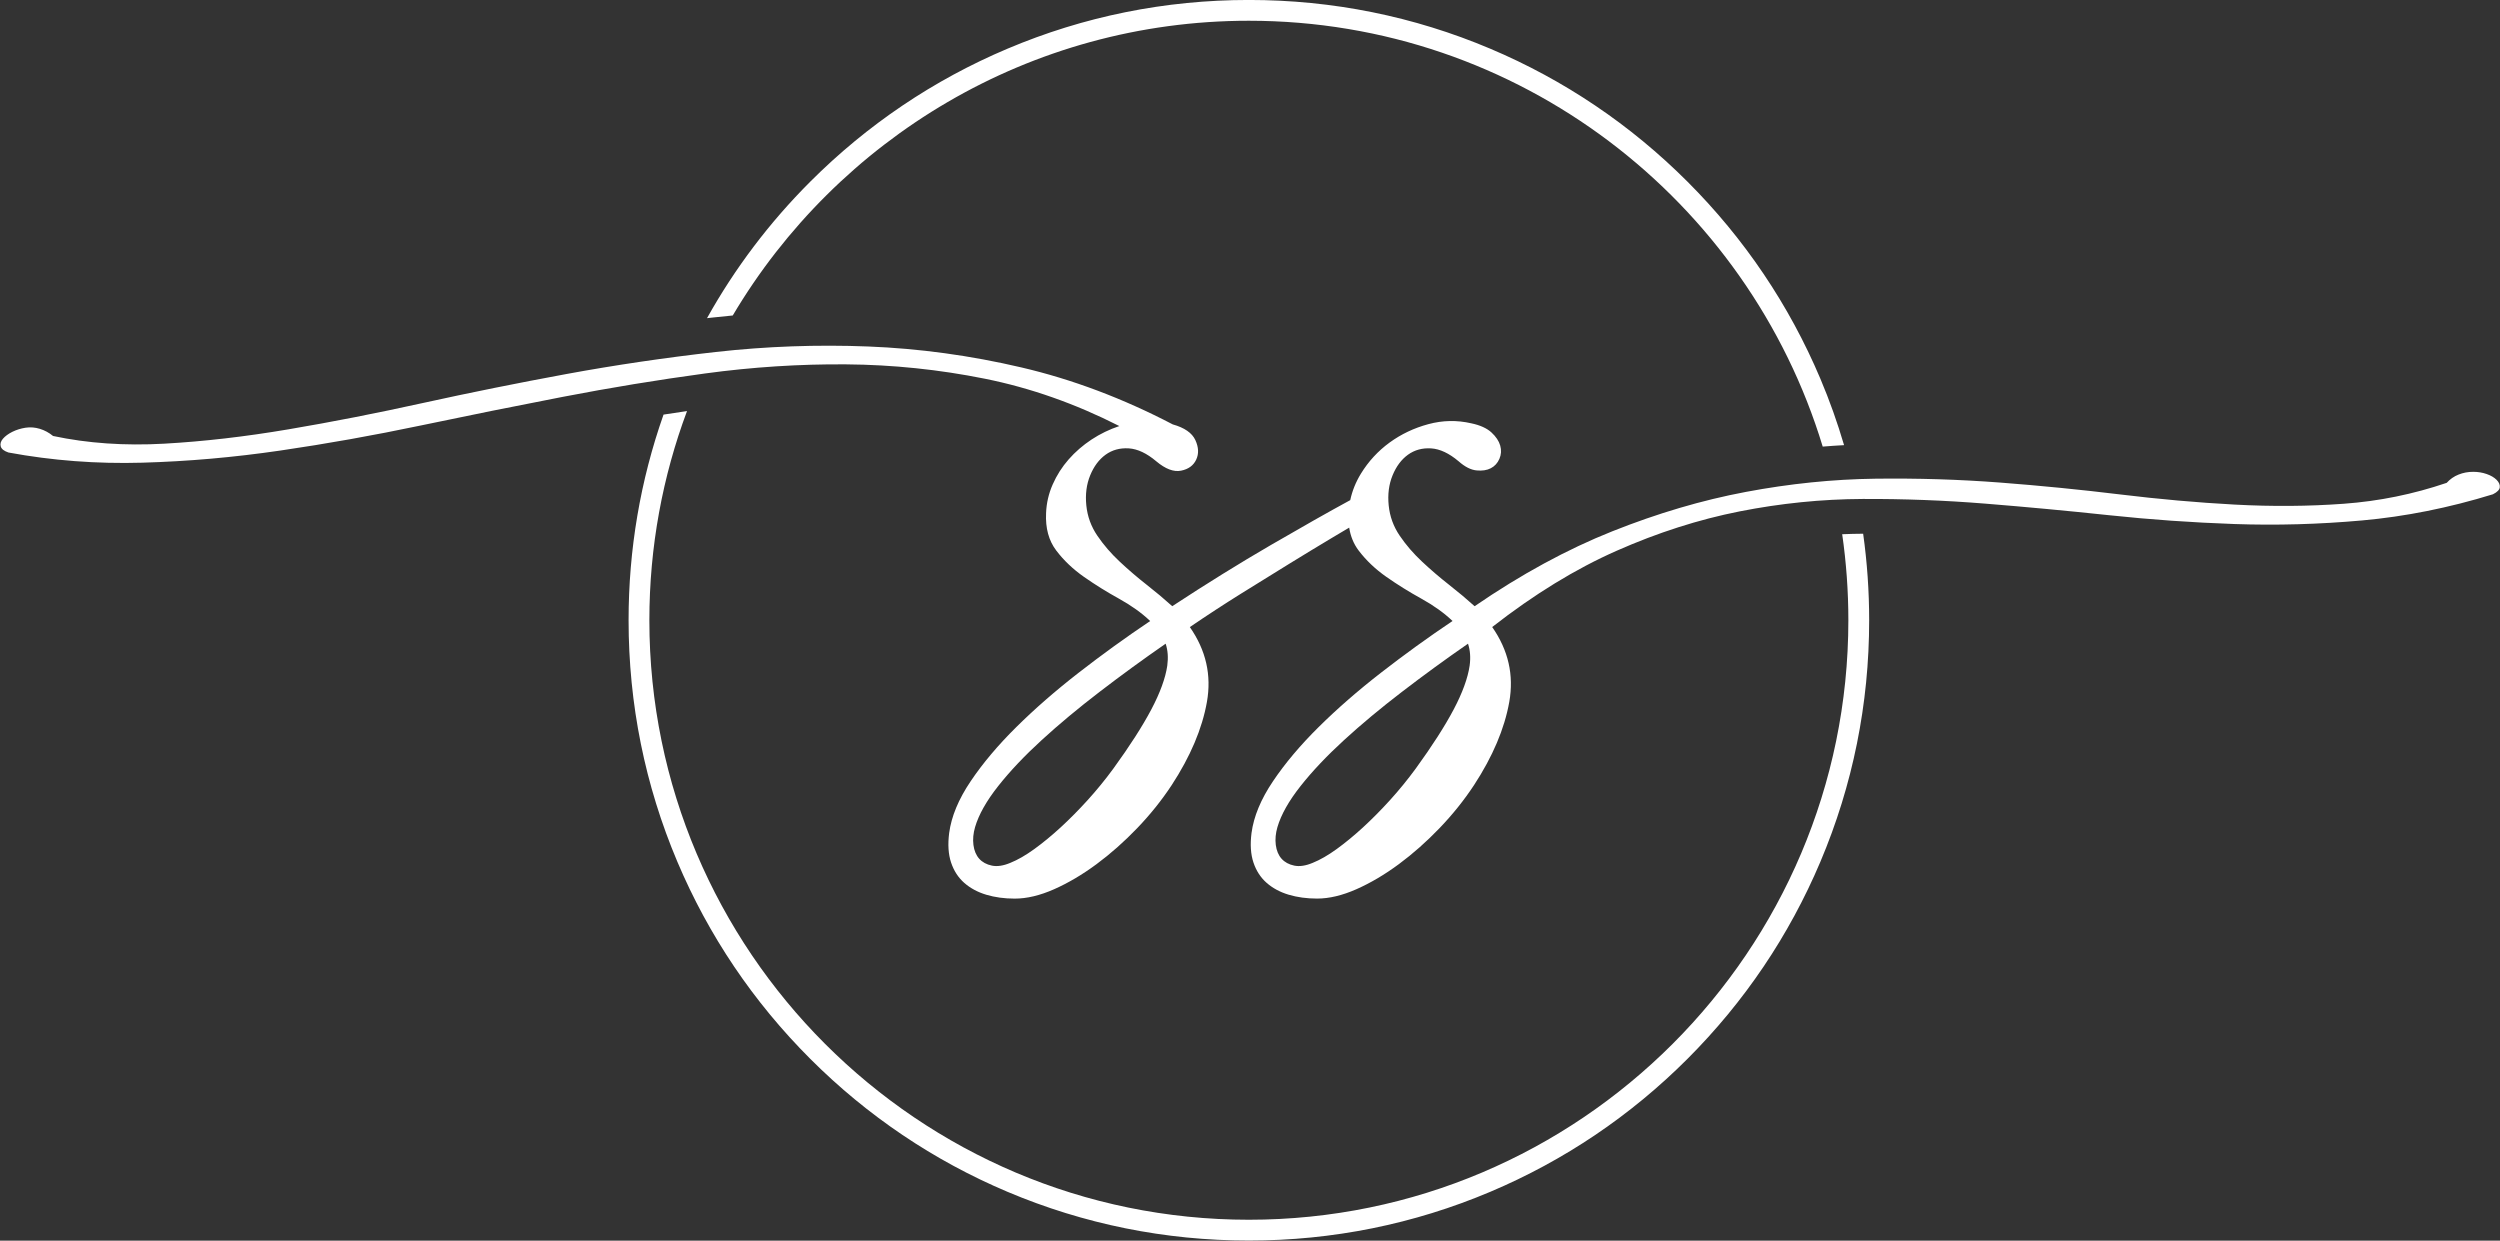 <?xml version="1.0" encoding="UTF-8" standalone="no"?><svg xmlns="http://www.w3.org/2000/svg" xmlns:xlink="http://www.w3.org/1999/xlink" fill="#ffffff" height="716.3" preserveAspectRatio="xMidYMid meet" version="1" viewBox="278.2 641.9 1443.4 716.3" width="1443.4" zoomAndPan="magnify"><rect x="278.2" y="641.9" width="1443.4" height="716.3" fill="#333333" stroke="none"/><g id="change1_1"><path d="M701.26,824.05c60.33-101.79,171.32-170.17,297.98-170.17c156,0,288.23,103.75,331.32,245.87 c4.12-0.34,8.23-0.62,12.33-0.84c-3.82-12.97-8.35-25.75-13.66-38.3c-18.04-42.65-43.86-80.94-76.75-113.83 s-71.19-58.71-113.83-76.75c-44.16-18.68-91.06-28.15-139.4-28.15c-48.34,0-95.25,9.47-139.4,28.15 c-42.65,18.04-80.94,43.86-113.83,76.75c-23.61,23.61-43.56,50.03-59.62,78.82c0.92-0.11,1.84-0.22,2.77-0.32 C693.17,824.82,697.21,824.42,701.26,824.05z"/><path d="M1353.69,950.05c-3.95,0.02-7.92,0.13-11.88,0.29c2.34,16.22,3.56,32.81,3.56,49.67c0,190.85-155.27,346.12-346.13,346.12 c-190.85,0-346.12-155.27-346.12-346.12c0-42.46,7.69-83.16,21.74-120.78c-4.51,0.66-9.04,1.33-13.56,2.04 c-13.38,38.03-20.18,77.87-20.18,118.74c0,48.34,9.47,95.25,28.15,139.4c18.04,42.65,43.86,80.94,76.75,113.83 s71.19,58.71,113.83,76.75c44.16,18.68,91.06,28.15,139.4,28.15c48.34,0,95.25-9.47,139.4-28.15 c42.65-18.04,80.95-43.86,113.83-76.75s58.71-71.19,76.75-113.83c18.68-44.16,28.15-91.06,28.15-139.4 c0-16.85-1.18-33.51-3.47-49.95C1353.83,950.05,1353.76,950.05,1353.69,950.05z"/><path d="M1719.61,918.92c-1.38-1.38-3.29-2.49-5.72-3.34c-2.44-0.85-5.04-1.27-7.79-1.27c-2.97,0-5.78,0.53-8.43,1.59 c-2.65,1.06-4.93,2.65-6.84,4.77c-19.29,6.57-39.11,10.6-59.46,12.08c-20.35,1.49-41.34,1.64-62.96,0.48 c-21.62-1.16-43.72-3.13-66.3-5.88c-22.58-2.75-45.63-5.03-69.16-6.84c-23.53-1.8-47.54-2.54-72.03-2.23 c-24.48,0.32-49.4,2.86-74.73,7.63c-25.33,4.77-51.04,12.35-77.11,22.74c-26.08,10.39-52.58,24.8-79.5,43.25 c-4.45-4.02-9.38-8.16-14.79-12.4c-5.41-4.24-10.6-8.69-15.58-13.36c-4.98-4.66-9.28-9.64-12.88-14.95 c-3.61-5.3-5.72-11.13-6.36-17.49c-0.64-6.36,0.1-12.13,2.23-17.33c2.12-5.19,5.09-9.17,8.9-11.93c3.82-2.75,8.27-3.97,13.36-3.66 c5.09,0.32,10.38,2.81,15.9,7.47c3.6,3.18,7.04,4.93,10.33,5.25c3.28,0.32,6.04-0.1,8.27-1.27c2.23-1.16,3.87-2.97,4.93-5.41 c1.06-2.43,1.22-4.98,0.48-7.63c-0.75-2.65-2.44-5.19-5.09-7.63c-2.65-2.43-6.52-4.18-11.61-5.25c-8.27-1.91-16.54-1.75-24.8,0.48 c-8.27,2.23-15.74,5.78-22.42,10.65c-6.68,4.88-12.19,10.87-16.54,17.97c-2.97,4.86-5,9.94-6.14,15.25 c-12.46,6.77-27.74,15.41-45.85,25.93c-18.23,10.6-37.21,22.37-56.92,35.3c-4.45-4.02-9.38-8.16-14.79-12.4 c-5.41-4.24-10.6-8.69-15.58-13.36c-4.98-4.66-9.28-9.64-12.88-14.95c-3.61-5.3-5.72-11.13-6.36-17.49 c-0.64-6.36,0.1-12.13,2.23-17.33c2.12-5.19,5.09-9.17,8.9-11.93c3.82-2.75,8.27-3.97,13.36-3.66c5.09,0.32,10.38,2.81,15.9,7.47 c5.3,4.45,10.07,6.26,14.31,5.41c4.24-0.85,7.15-2.97,8.74-6.36c1.59-3.39,1.43-7.16-0.48-11.29c-1.91-4.13-6.26-7.16-13.04-9.06 c-28.83-15.05-57.98-26.02-87.45-32.91c-29.46-6.89-58.93-10.92-88.4-12.08c-29.46-1.16-58.83-0.1-88.08,3.18 c-29.25,3.29-57.98,7.53-86.17,12.72c-28.19,5.2-55.75,10.76-82.68,16.69c-26.92,5.94-52.89,11.03-77.91,15.26 c-25.01,4.24-48.92,7-71.71,8.27c-22.79,1.27-44.15-0.21-64.08-4.45c-2.33-1.91-4.87-3.29-7.63-4.13 c-2.75-0.84-5.51-1.06-8.27-0.64c-2.75,0.43-5.3,1.22-7.63,2.38c-2.33,1.17-4.13,2.5-5.41,3.98c-1.27,1.49-1.69,2.97-1.27,4.45 c0.43,1.49,1.91,2.65,4.45,3.5c25.23,4.67,50.99,6.63,77.27,5.88c26.29-0.74,52.84-3.07,79.66-7c26.82-3.92,53.85-8.74,81.09-14.47 c27.24-5.72,54.59-11.23,82.04-16.54c27.46-5.3,54.85-9.8,82.2-13.51c27.35-3.71,54.49-5.46,81.41-5.25 c26.92,0.21,53.58,2.97,79.97,8.27c26.39,5.3,52.31,14.42,77.75,27.35c-5.72,1.91-11.08,4.51-16.06,7.79 c-4.98,3.29-9.38,7.11-13.2,11.45c-3.82,4.35-6.89,9.17-9.22,14.47c-2.34,5.3-3.6,10.81-3.82,16.54c-0.42,8.7,1.54,15.9,5.88,21.62 c4.34,5.72,9.7,10.81,16.06,15.26c6.36,4.45,13.09,8.64,20.19,12.56c7.1,3.93,13.09,8.22,17.97,12.88 c-14.21,9.54-27.98,19.51-41.34,29.89c-13.36,10.38-25.33,20.83-35.93,31.32c-10.6,10.49-19.4,20.93-26.39,31.32 c-7,10.38-11.13,20.35-12.4,29.89c-0.84,6.57-0.48,12.24,1.11,17.01c1.59,4.77,4.13,8.69,7.63,11.77c3.5,3.07,7.74,5.35,12.72,6.84 c4.98,1.48,10.44,2.23,16.38,2.23c7,0,14.58-1.8,22.74-5.41c8.16-3.61,16.32-8.43,24.49-14.47c8.16-6.04,16-12.99,23.53-20.83 c7.52-7.85,14.15-16.11,19.87-24.8c10.81-16.54,17.59-32.54,20.35-48.02c2.75-15.48-0.53-29.89-9.86-43.25 c9.96-6.78,19.87-13.25,29.73-19.4c9.86-6.15,19.18-11.92,27.98-17.33c8.79-5.41,17.01-10.38,24.64-14.95 c3.44-2.05,6.64-3.96,9.65-5.73c0.8,5.04,2.6,9.44,5.45,13.2c4.34,5.72,9.7,10.81,16.06,15.26c6.36,4.45,13.09,8.64,20.19,12.56 c7.1,3.93,13.09,8.22,17.97,12.88c-14.21,9.54-27.98,19.51-41.34,29.89c-13.36,10.38-25.33,20.83-35.93,31.32 c-10.6,10.49-19.4,20.93-26.39,31.32c-7,10.38-11.13,20.35-12.4,29.89c-0.84,6.57-0.48,12.24,1.11,17.01 c1.59,4.77,4.13,8.69,7.63,11.77c3.5,3.07,7.74,5.35,12.72,6.84c4.98,1.48,10.44,2.23,16.38,2.23c7,0,14.58-1.8,22.74-5.41 c8.16-3.61,16.32-8.43,24.49-14.47c8.16-6.04,16-12.99,23.53-20.83c7.52-7.85,14.15-16.11,19.87-24.8 c10.81-16.54,17.59-32.54,20.35-48.02c2.75-15.48-0.53-29.89-9.86-43.25c24.17-18.87,48.12-33.55,71.87-44.04 c23.74-10.49,47.43-18.07,71.07-22.74c23.64-4.66,47.27-7.05,70.91-7.16c23.64-0.1,47.27,0.79,70.91,2.7 c23.64,1.91,47.43,4.13,71.39,6.68c23.95,2.54,48.07,4.24,72.34,5.09c24.27,0.85,48.86,0.16,73.77-2.07 c24.91-2.23,50.08-7.26,75.52-15.1c2.54-1.27,3.87-2.65,3.97-4.13C1721.62,921.73,1720.98,920.3,1719.61,918.92z M952.14,1026.24 c-1.06,7.2-4.13,15.63-9.22,25.28c-5.09,9.64-12.4,21.04-21.94,34.18c-4.67,6.36-9.59,12.4-14.79,18.13 c-5.2,5.72-10.39,10.97-15.58,15.74c-5.2,4.77-10.28,8.95-15.26,12.56c-4.98,3.6-9.59,6.25-13.83,7.95 c-4.02,1.69-7.58,2.23-10.65,1.59c-3.07-0.64-5.51-1.96-7.31-3.97c-1.8-2.02-2.91-4.67-3.34-7.95c-0.42-3.29-0.1-6.73,0.95-10.33 c2.12-7.21,6.57-15.1,13.36-23.69c6.79-8.59,15.16-17.44,25.12-26.55c9.96-9.12,21.09-18.39,33.39-27.82 c12.29-9.43,25.01-18.71,38.16-27.82C952.46,1017.33,952.77,1021.58,952.14,1026.24z M1126.71,1026.24 c-1.06,7.2-4.13,15.63-9.22,25.28c-5.09,9.64-12.4,21.04-21.94,34.18c-4.67,6.36-9.59,12.4-14.79,18.13 c-5.2,5.72-10.39,10.97-15.58,15.74c-5.2,4.77-10.28,8.95-15.26,12.56c-4.98,3.6-9.59,6.25-13.83,7.95 c-4.02,1.69-7.58,2.23-10.65,1.59c-3.07-0.64-5.51-1.96-7.31-3.97c-1.8-2.02-2.91-4.67-3.34-7.95c-0.42-3.29-0.1-6.73,0.95-10.33 c2.12-7.21,6.57-15.1,13.36-23.69c6.79-8.59,15.16-17.44,25.12-26.55c9.96-9.12,21.09-18.39,33.39-27.82 c12.29-9.43,25.01-18.71,38.16-27.82C1127.03,1017.33,1127.35,1021.58,1126.71,1026.24z"/></g></svg>